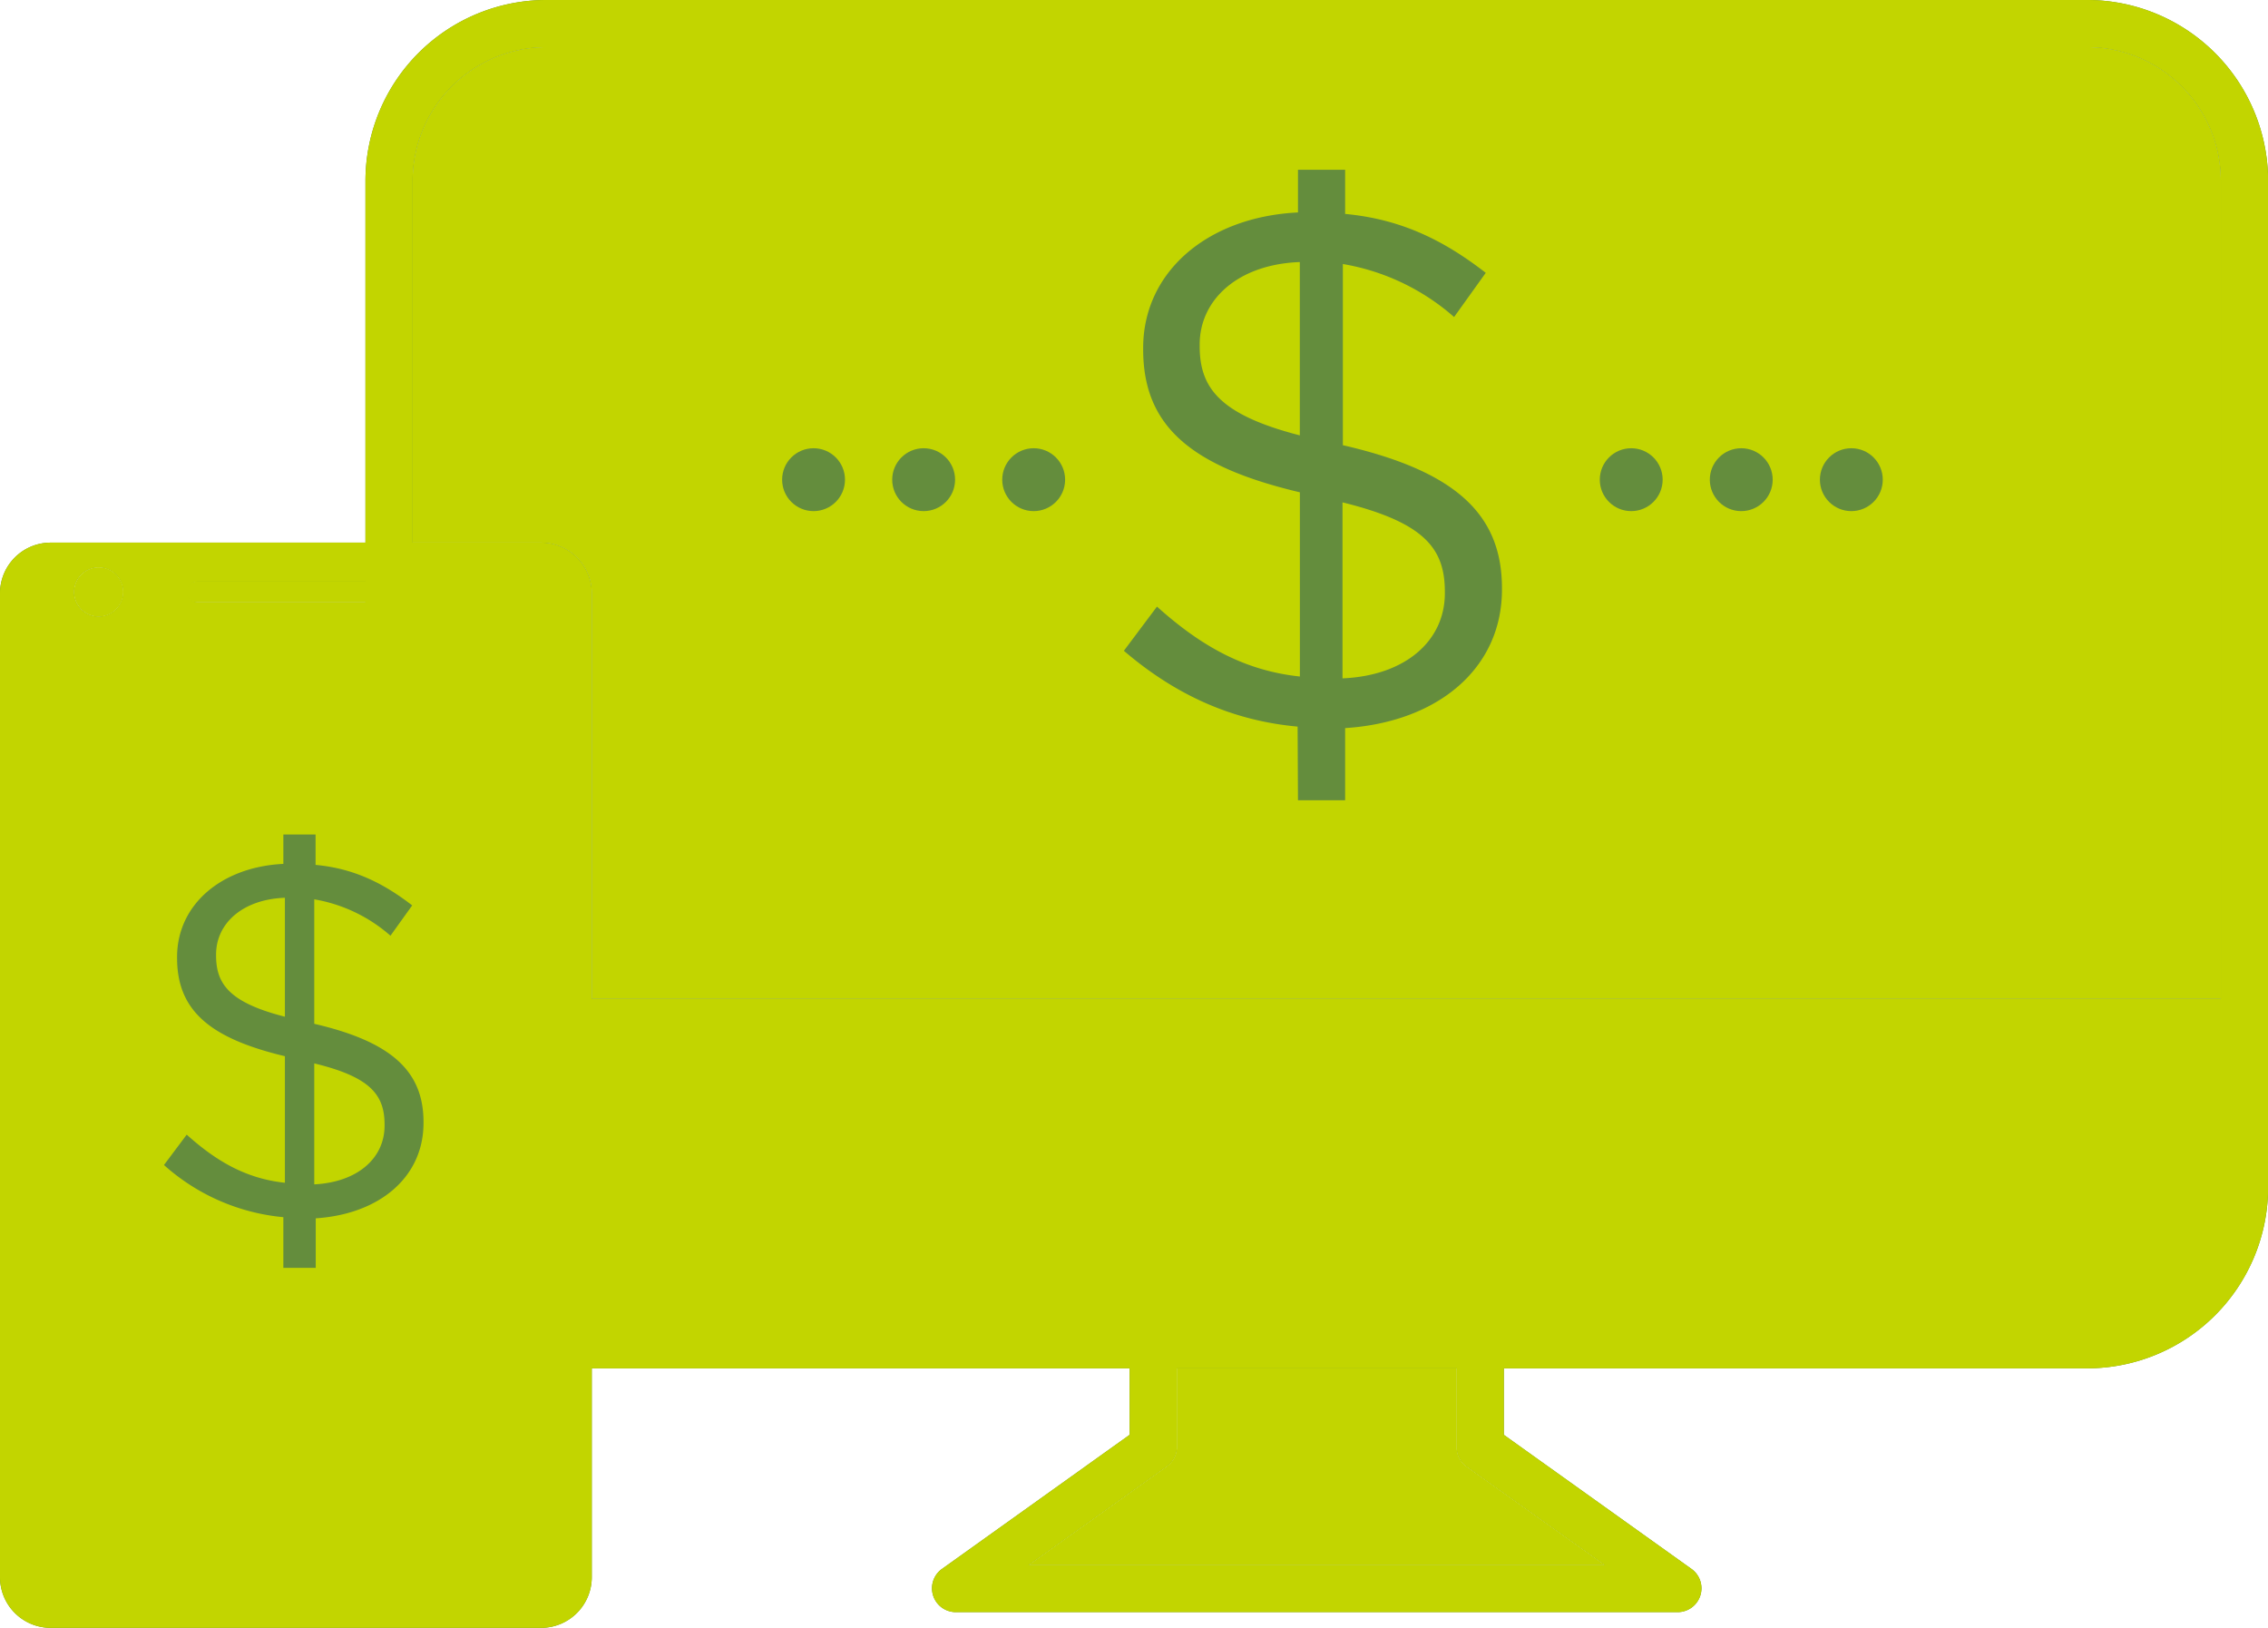 <svg xmlns="http://www.w3.org/2000/svg" viewBox="0 0 380.92 273.32"><defs><style>.cls-1{isolation:isolate;}.cls-2,.cls-4{fill:#c2d500;}.cls-3{fill:#638c1c;}.cls-3,.cls-4{mix-blend-mode:multiply;}.cls-5{fill:#648d3d;}</style></defs><title>Asset 2</title><g class="cls-1"><g id="Layer_2" data-name="Layer 2"><g id="Layer_2-2" data-name="Layer 2"><path class="cls-2" d="M373,167.69H99.39V99.61a8.51,8.51,0,0,0-8.51-8.5H69.3V30.37A22.47,22.47,0,0,1,91.75,7.92h258.8A22.47,22.47,0,0,1,373,30.37Z"/><path class="cls-3" d="M350.55,0H91.75A30.4,30.4,0,0,0,61.38,30.37V91.11H8.51A8.51,8.51,0,0,0,0,99.61V264.82a8.51,8.51,0,0,0,8.51,8.5H90.88a8.51,8.51,0,0,0,8.51-8.5V229.75h90.34v11.16L158.11,263.5a4,4,0,0,0,2.3,7.18H281.89a4,4,0,0,0,2.3-7.18l-31.62-22.59V229.75h98a30.41,30.41,0,0,0,30.37-30.37v-169A30.41,30.41,0,0,0,350.55,0Zm-334,103.53a4.14,4.14,0,1,1,4.15-4.14A4.14,4.14,0,0,1,16.56,103.53ZM31.4,99.39a1.74,1.74,0,0,1,1.73-1.73H61.38v3.45H33.13A1.73,1.73,0,0,1,31.4,99.39ZM269.53,262.76H172.77L196,246.18a4,4,0,0,0,1.66-3.23v-13.2h47V243a4,4,0,0,0,1.66,3.23ZM373,167.69H99.39V99.61a8.51,8.51,0,0,0-8.51-8.5H69.3V30.37A22.47,22.47,0,0,1,91.75,7.92h258.8A22.47,22.47,0,0,1,373,30.37Z"/><path class="cls-4" d="M350.55,0H91.75A30.4,30.4,0,0,0,61.38,30.37V91.11H8.51A8.51,8.51,0,0,0,0,99.61V264.82a8.51,8.51,0,0,0,8.51,8.5H90.88a8.51,8.51,0,0,0,8.51-8.5V229.75h90.34v11.16L158.11,263.5a4,4,0,0,0,2.3,7.18H281.89a4,4,0,0,0,2.3-7.18l-31.62-22.59V229.75h98a30.41,30.41,0,0,0,30.37-30.37v-169A30.41,30.41,0,0,0,350.55,0Zm-334,103.53a4.14,4.14,0,1,1,4.15-4.14A4.14,4.14,0,0,1,16.56,103.53ZM31.4,99.39a1.74,1.74,0,0,1,1.73-1.73H61.38v3.45H33.13A1.73,1.73,0,0,1,31.4,99.39ZM269.53,262.76H172.77L196,246.18a4,4,0,0,0,1.66-3.23v-13.2h47V243a4,4,0,0,0,1.66,3.23ZM373,167.69H99.39V99.61a8.51,8.51,0,0,0-8.51-8.5H69.3V30.37A22.47,22.47,0,0,1,91.75,7.92h258.8A22.47,22.47,0,0,1,373,30.37Z"/><rect class="cls-2" x="7.13" y="111.81" width="85.13" height="140.8"/><path class="cls-5" d="M217.94,122c-11-1-20.53-5.32-29.18-12.73l5.56-7.42c7.42,6.67,14.72,10.75,24,11.74V82.66C200,78.33,192,71.53,192,58.67v-.25c0-12.74,10.76-22,26-22.75V28.5h7.92v7.42c9.27.86,16.44,4.32,23.62,9.89l-5.32,7.42a37.81,37.81,0,0,0-18.68-8.9V74.75c18.8,4.32,26.72,11.5,26.72,24V99c0,13.23-10.76,22.26-26.34,23.25v12.12h-7.92Zm.37-78c-10.38.38-16.82,6.31-16.82,13.85v.25c0,6.93,3.22,11.5,16.82,15ZM242.67,99.6v-.25c0-7.29-3.46-11.62-17.19-15v29.55C236,113.45,242.67,107.64,242.67,99.6Z"/><path class="cls-5" d="M47.59,204.37a34.84,34.84,0,0,1-20.05-8.76l3.82-5.1c5.1,4.59,10.11,7.4,16.49,8.08V177.34c-12.58-3-18.11-7.65-18.11-16.49v-.17c0-8.75,7.4-15.12,17.85-15.63v-4.93H53v5.1c6.37.59,11.3,3,16.23,6.8l-3.65,5.09A26,26,0,0,0,52.78,151v20.9c12.91,3,18.35,7.91,18.35,16.49v.17c0,9.09-7.39,15.3-18.1,16v8.32H47.59Zm.26-53.63c-7.14.26-11.56,4.33-11.56,9.52v.17c0,4.76,2.21,7.9,11.56,10.28ZM64.59,189v-.17c0-5-2.38-8-11.81-10.28v20.31C60,198.5,64.59,194.51,64.59,189Z"/><circle class="cls-5" cx="273.97" cy="80.54" r="5.28"/><circle class="cls-5" cx="292.45" cy="80.54" r="5.28"/><circle class="cls-5" cx="310.94" cy="80.54" r="5.28"/><circle class="cls-5" cx="136.64" cy="80.54" r="5.28"/><circle class="cls-5" cx="155.13" cy="80.54" r="5.28"/><circle class="cls-5" cx="173.61" cy="80.54" r="5.28"/><path class="cls-2" d="M234.35,191.46H208a4,4,0,1,0,0,7.92h26.4a4,4,0,1,0,0-7.92Z"/><path class="cls-2" d="M16.56,103.53a4.14,4.14,0,1,1,4.15-4.14A4.14,4.14,0,0,1,16.56,103.53Z"/><path class="cls-2" d="M64.54,97.66H33.13a1.73,1.73,0,1,0,0,3.45H64.54a1.73,1.73,0,1,0,0-3.45Z"/><path class="cls-4" d="M269.53,262.76H172.77L196,246.18a4,4,0,0,0,1.66-3.23v-13.2h47V243a4,4,0,0,0,1.66,3.23Z"/></g></g></g></svg>